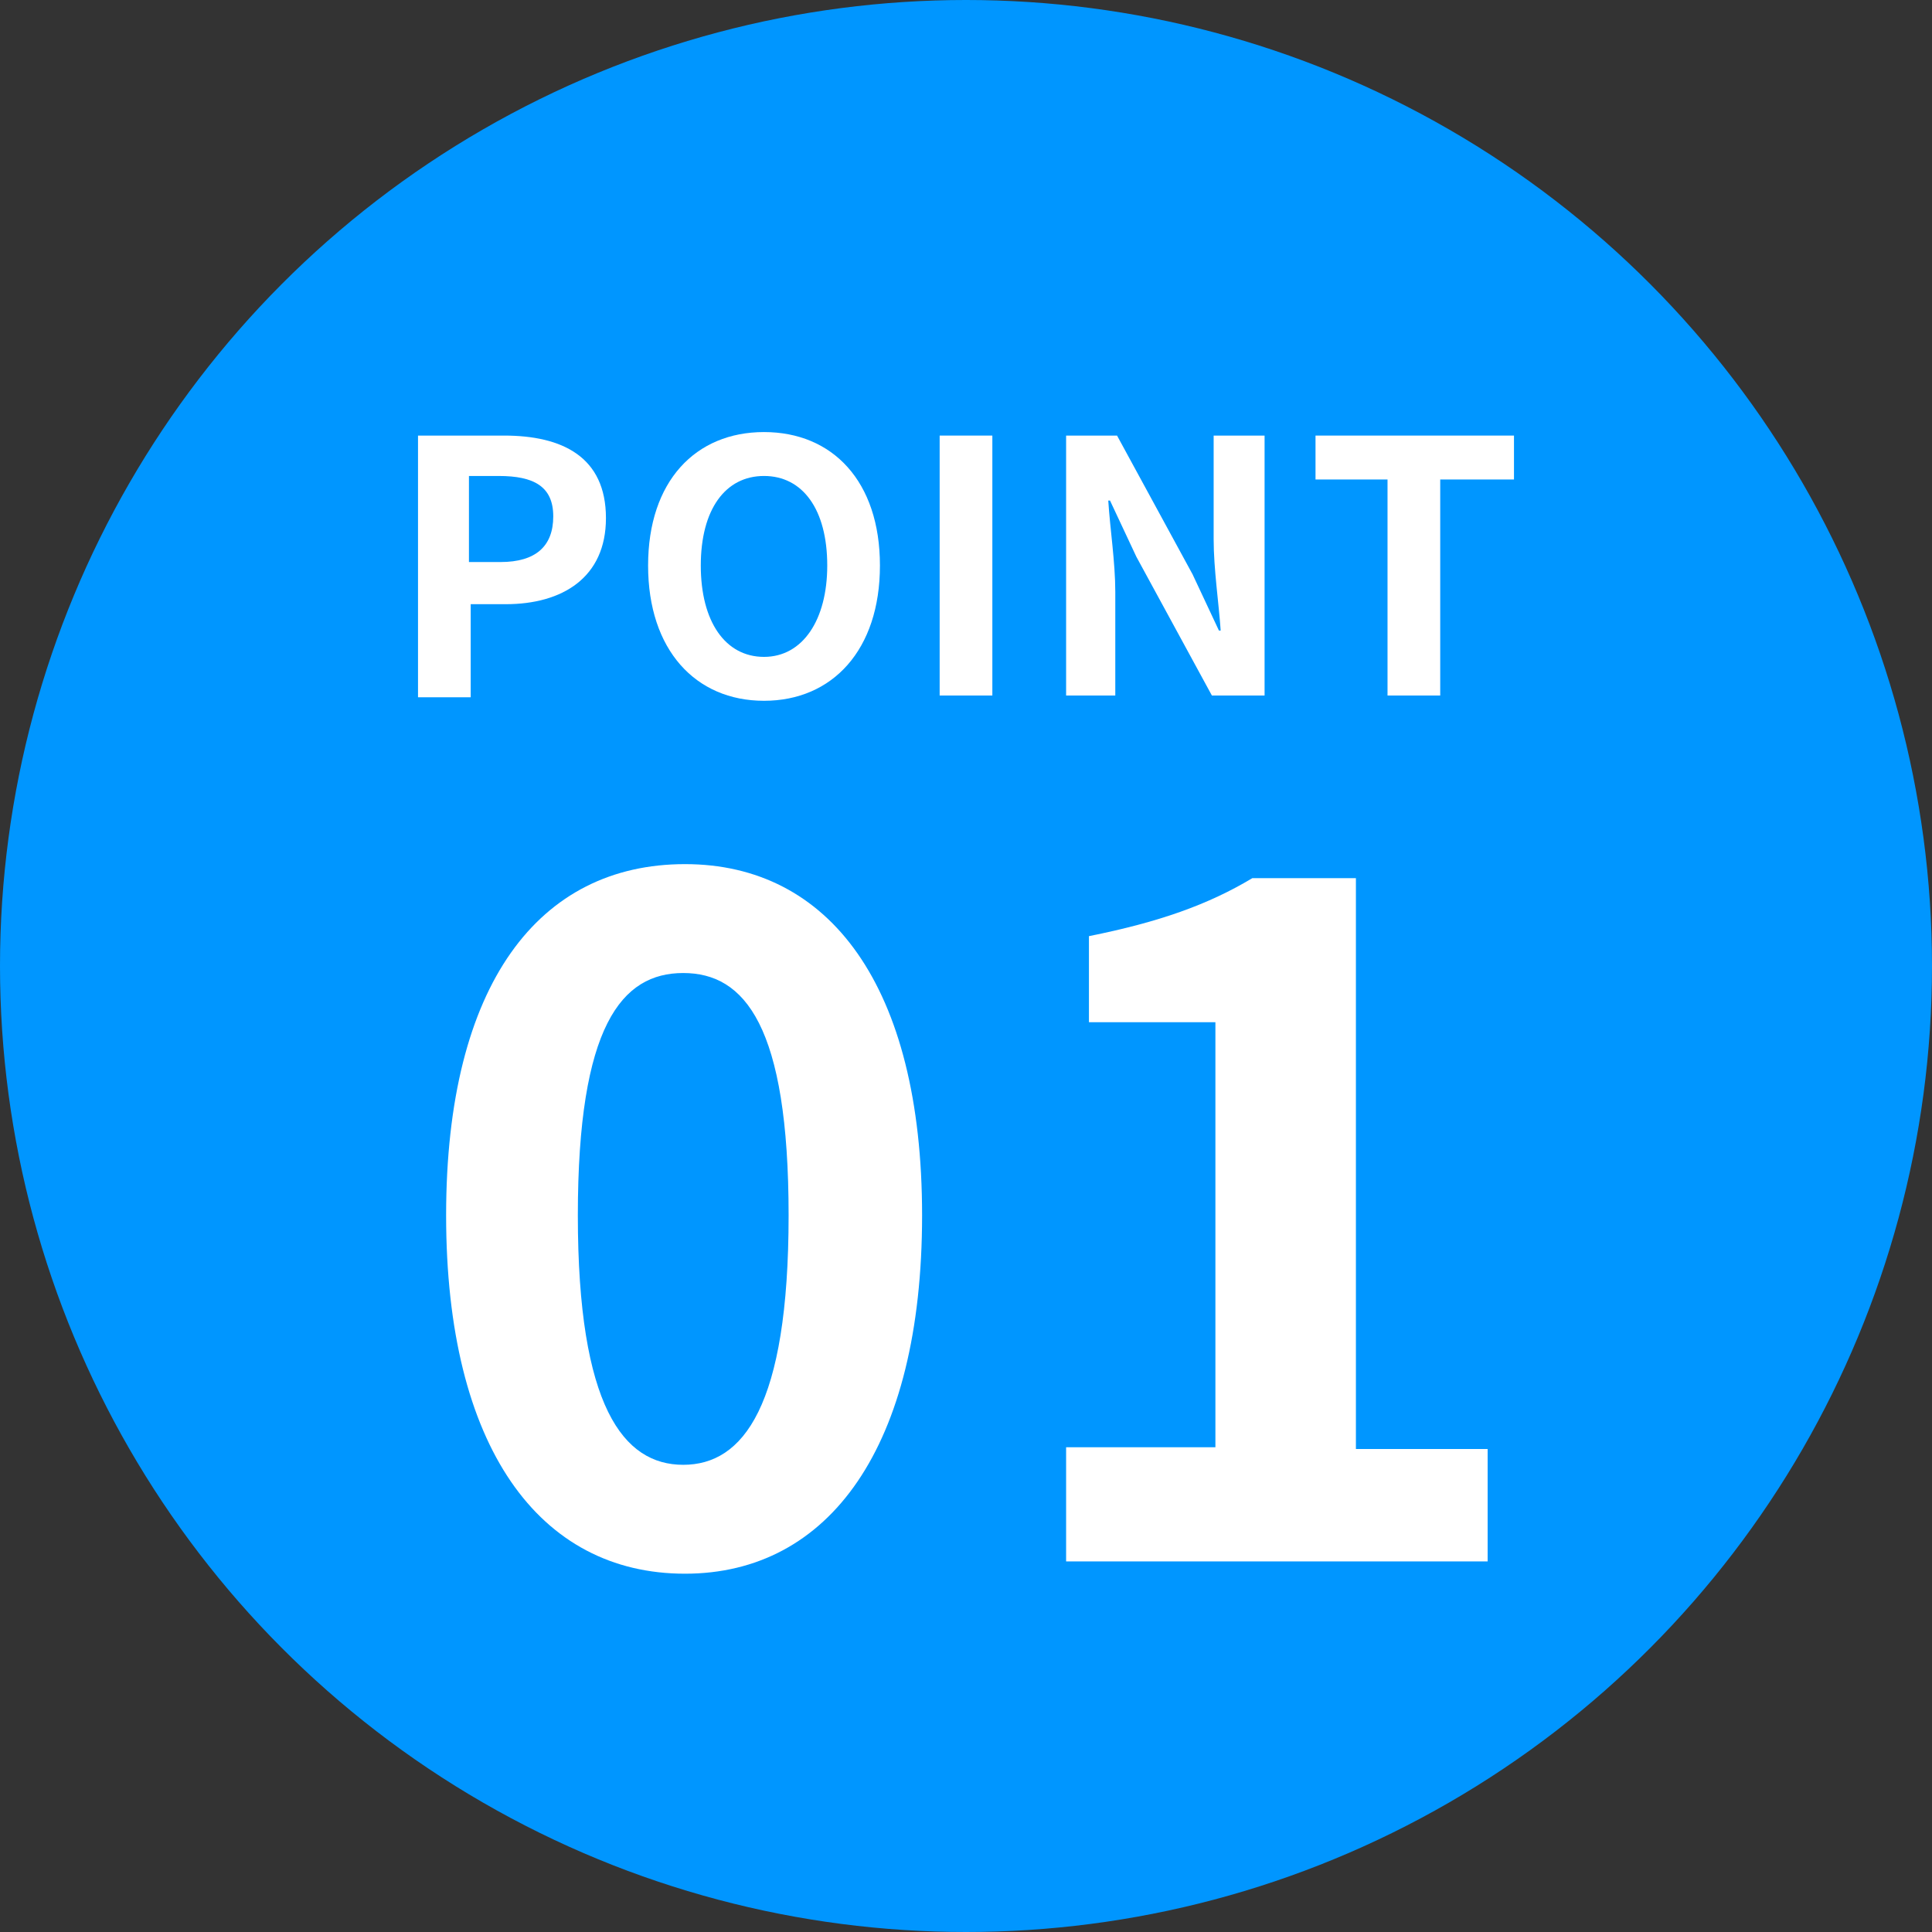 <?xml version="1.0" encoding="utf-8"?>
<!-- Generator: Adobe Illustrator 26.0.2, SVG Export Plug-In . SVG Version: 6.00 Build 0)  -->
<svg version="1.1" id="レイヤー_1" xmlns="http://www.w3.org/2000/svg" xmlns:xlink="http://www.w3.org/1999/xlink" x="0px"
	 y="0px" width="110px" height="110px" viewBox="0 0 110 110" style="enable-background:new 0 0 110 110;" xml:space="preserve">
<rect x="0" y="0" width="110" height="110" fill="#333333" stroke="none"/>
<style type="text/css">
	.st0{fill:#0096FF;}
	.st1{fill:#FFFFFF;}
</style>
<g>
	<circle class="st0" cx="55" cy="55" r="55"/>
	<g>
		<g>
			<path class="st1" d="M23.8,24.8h4.9c3.3,0,5.8,1.2,5.8,4.7c0,3.4-2.5,4.9-5.7,4.9h-2v5.3h-3V24.8z M28.5,32c2,0,3-0.9,3-2.6
				c0-1.7-1.1-2.3-3.1-2.3h-1.7V32H28.5z"/>
			<path class="st1" d="M36.9,32.2c0-4.8,2.7-7.6,6.6-7.6s6.6,2.8,6.6,7.6s-2.7,7.7-6.6,7.7S36.9,37,36.9,32.2z M47.1,32.2
				c0-3.2-1.4-5.1-3.6-5.1s-3.6,1.9-3.6,5.1c0,3.2,1.4,5.2,3.6,5.2S47.1,35.3,47.1,32.2z"/>
			<path class="st1" d="M53.5,24.8h3v14.8h-3V24.8z"/>
			<path class="st1" d="M60.6,24.8h3l4.3,7.9l1.5,3.2h0.1c-0.1-1.5-0.4-3.5-0.4-5.2v-5.9H72v14.8h-3l-4.3-7.9l-1.5-3.2h-0.1
				c0.1,1.6,0.4,3.5,0.4,5.2v5.9h-2.8V24.8z"/>
			<path class="st1" d="M79.1,27.3h-4.2v-2.5h11.3v2.5H82v12.3h-3V27.3z"/>
		</g>
	</g>
	<g>
		<g>
			<path class="st1" d="M25.4,69.2c0-13.2,5.3-20,13.6-20c8.2,0,13.5,6.9,13.5,20c0,13.2-5.3,20.4-13.5,20.4
				C30.7,89.6,25.4,82.4,25.4,69.2z M44.9,69.2c0-10.8-2.5-13.8-6-13.8s-6,3-6,13.8c0,10.9,2.6,14.2,6,14.2S44.9,80.1,44.9,69.2z"/>
			<path class="st1" d="M60.6,82.4h8.6V58.2h-7.2v-4.9c4-0.8,6.8-1.8,9.3-3.3h5.9v32.5h7.5v6.4h-24V82.4z"/>
		</g>
	</g>
</g>
</svg>
